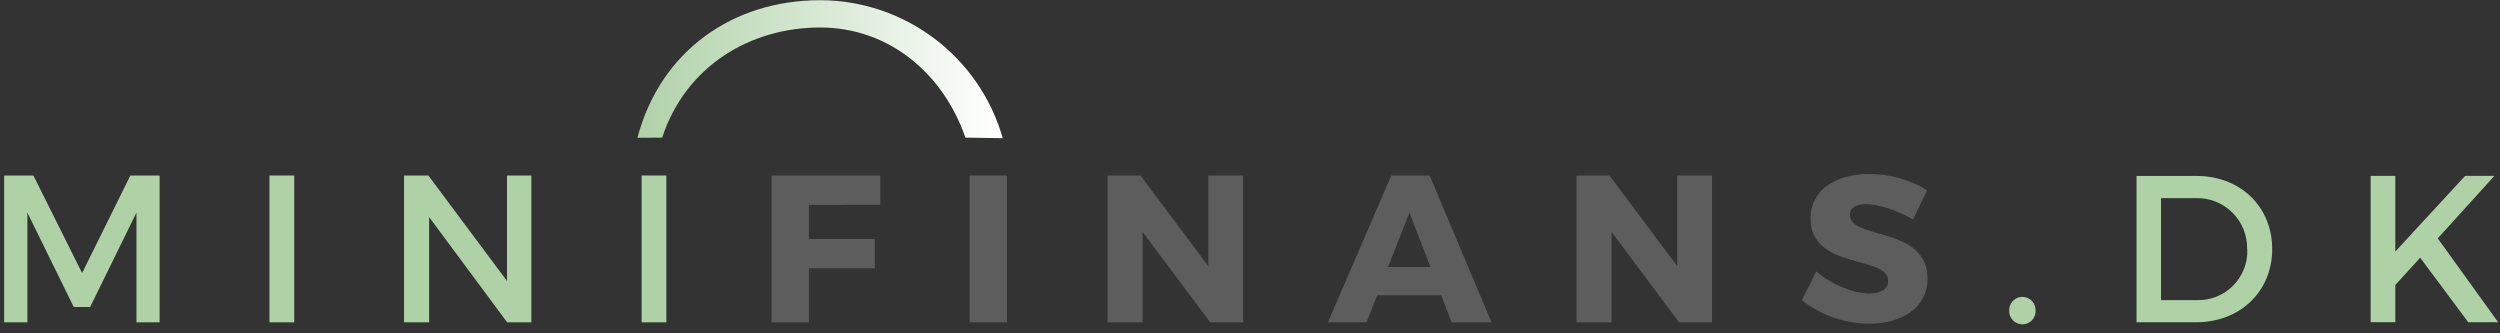 <?xml version="1.0" encoding="UTF-8"?>
<svg width="120px" height="16px" viewBox="0 0 120 16" version="1.1" xmlns="http://www.w3.org/2000/svg" xmlns:xlink="http://www.w3.org/1999/xlink">
    <rect x="0" y="0" width="120" height="16" fill="#333333" stroke="none"/>
    <!-- Generator: Sketch 61.2 (89653) - https://sketch.com -->
    <title>mf_logo2019 (1)</title>
    <desc>Created with Sketch.</desc>
    <defs>
        <linearGradient x1="-1.144%" y1="49.939%" x2="98.856%" y2="49.939%" id="linearGradient-1">
            <stop stop-color="#AED1A6" offset="0%"></stop>
            <stop stop-color="#FFFFFF" offset="100%"></stop>
        </linearGradient>
    </defs>
    <g id="Page-1" stroke="none" stroke-width="1" fill="none" fill-rule="evenodd">
        <g id="mf_logo2019-(1)" fill-rule="nonzero">
            <polygon id="Path" fill="#AED1A6" points="6.55 15.472 6.55 10.206 4.326 14.737 3.54 14.737 1.314 10.206 1.314 15.472 0.199 15.472 0.199 8.424 1.603 8.424 3.941 13.106 6.257 8.424 7.662 8.424 7.662 15.472"></polygon>
            <polygon id="Path" fill="#AED1A6" points="12.935 15.472 12.935 8.424 14.123 8.424 14.123 15.472"></polygon>
            <polygon id="Path" fill="#AED1A6" points="24.343 15.472 20.597 10.419 20.597 15.472 19.393 15.472 19.393 8.424 20.561 8.424 24.337 13.489 24.337 8.424 25.505 8.424 25.505 15.472"></polygon>
            <polygon id="Path" fill="#AED1A6" points="30.797 15.472 30.797 8.424 31.985 8.424 31.985 15.472"></polygon>
            <polygon id="Path" fill="#5E5D5E" points="38.829 9.835 38.829 11.472 41.992 11.472 41.992 12.877 38.829 12.877 38.829 15.474 37.037 15.474 37.037 8.424 42.255 8.424 42.255 9.829"></polygon>
            <polygon id="Path" fill="#5E5D5E" points="46.541 15.472 46.541 8.424 48.333 8.424 48.333 15.472"></polygon>
            <polygon id="Path" fill="#5E5D5E" points="58.09 15.472 54.847 11.133 54.847 15.472 53.165 15.472 53.165 8.424 54.746 8.424 57.999 12.775 57.999 8.424 59.671 8.424 59.671 15.472"></polygon>
            <path d="M66.104,14.173 L65.591,15.472 L63.74,15.472 L66.781,8.424 L68.623,8.424 L71.593,15.472 L69.678,15.472 L69.177,14.173 L66.104,14.173 Z M67.654,10.206 L66.626,12.815 L68.661,12.815 L67.654,10.206 Z" id="Shape" fill="#5E5D5E"></path>
            <polygon id="Path" fill="#5E5D5E" points="80.597 15.472 77.356 11.133 77.356 15.472 75.674 15.472 75.674 8.424 77.254 8.424 80.506 12.775 80.506 8.424 82.178 8.424 82.178 15.472"></polygon>
            <path d="M92.5,9.128 L91.826,10.533 C91.082,10.1 90.144,9.799 89.571,9.799 C89.109,9.799 88.796,9.969 88.796,10.312 C88.796,11.53 92.52,10.834 92.52,13.383 C92.52,14.787 91.272,15.536 89.711,15.536 C88.541,15.53 87.407,15.133 86.488,14.408 L87.183,13.029 C87.907,13.664 88.989,14.087 89.731,14.087 C90.287,14.081 90.63,13.88 90.63,13.479 C90.63,12.231 86.906,12.975 86.906,10.479 C86.906,9.179 88.023,8.354 89.715,8.354 C90.697,8.349 91.662,8.617 92.5,9.128 L92.5,9.128 Z" id="Path" fill="#5E5D5E"></path>
            <path d="M31.784,6.606 C32.914,3.177 35.998,1.32 39.363,1.32 C42.728,1.32 45.305,3.596 46.34,6.606 L48.132,6.632 C47.014,2.716 43.436,0.014 39.363,0.01 C35.199,0.01 31.71,2.418 30.596,6.614 L31.784,6.606 Z" id="Path" fill="url(#linearGradient-1)"></path>
            <path d="M97.708,14.884 C97.727,15.121 97.611,15.35 97.407,15.475 C97.204,15.599 96.947,15.599 96.744,15.475 C96.541,15.35 96.425,15.121 96.443,14.884 C96.443,14.658 96.564,14.449 96.76,14.336 C96.955,14.223 97.196,14.223 97.392,14.336 C97.587,14.449 97.708,14.658 97.708,14.884 L97.708,14.884 Z" id="Path" fill="#AED1A6"></path>
            <path d="M109.066,11.958 C109.066,13.985 107.53,15.47 105.403,15.47 L102.554,15.47 L102.554,8.446 L105.433,8.446 C107.54,8.446 109.066,9.921 109.066,11.958 Z M107.862,11.968 C107.879,11.311 107.626,10.675 107.161,10.21 C106.696,9.745 106.061,9.492 105.403,9.51 L103.728,9.51 L103.728,14.406 L105.454,14.406 C106.104,14.424 106.732,14.172 107.191,13.711 C107.649,13.249 107.895,12.618 107.872,11.968 L107.862,11.968 Z" id="Shape" fill="#AED1A6"></path>
            <polygon id="Path" fill="#AED1A6" points="118.477 15.47 116.169 12.369 114.975 13.68 114.975 15.466 113.791 15.466 113.791 8.442 114.975 8.442 114.975 12.074 118.326 8.442 119.731 8.442 117.012 11.442 119.912 15.466"></polygon>
        </g>
    </g>
</svg>